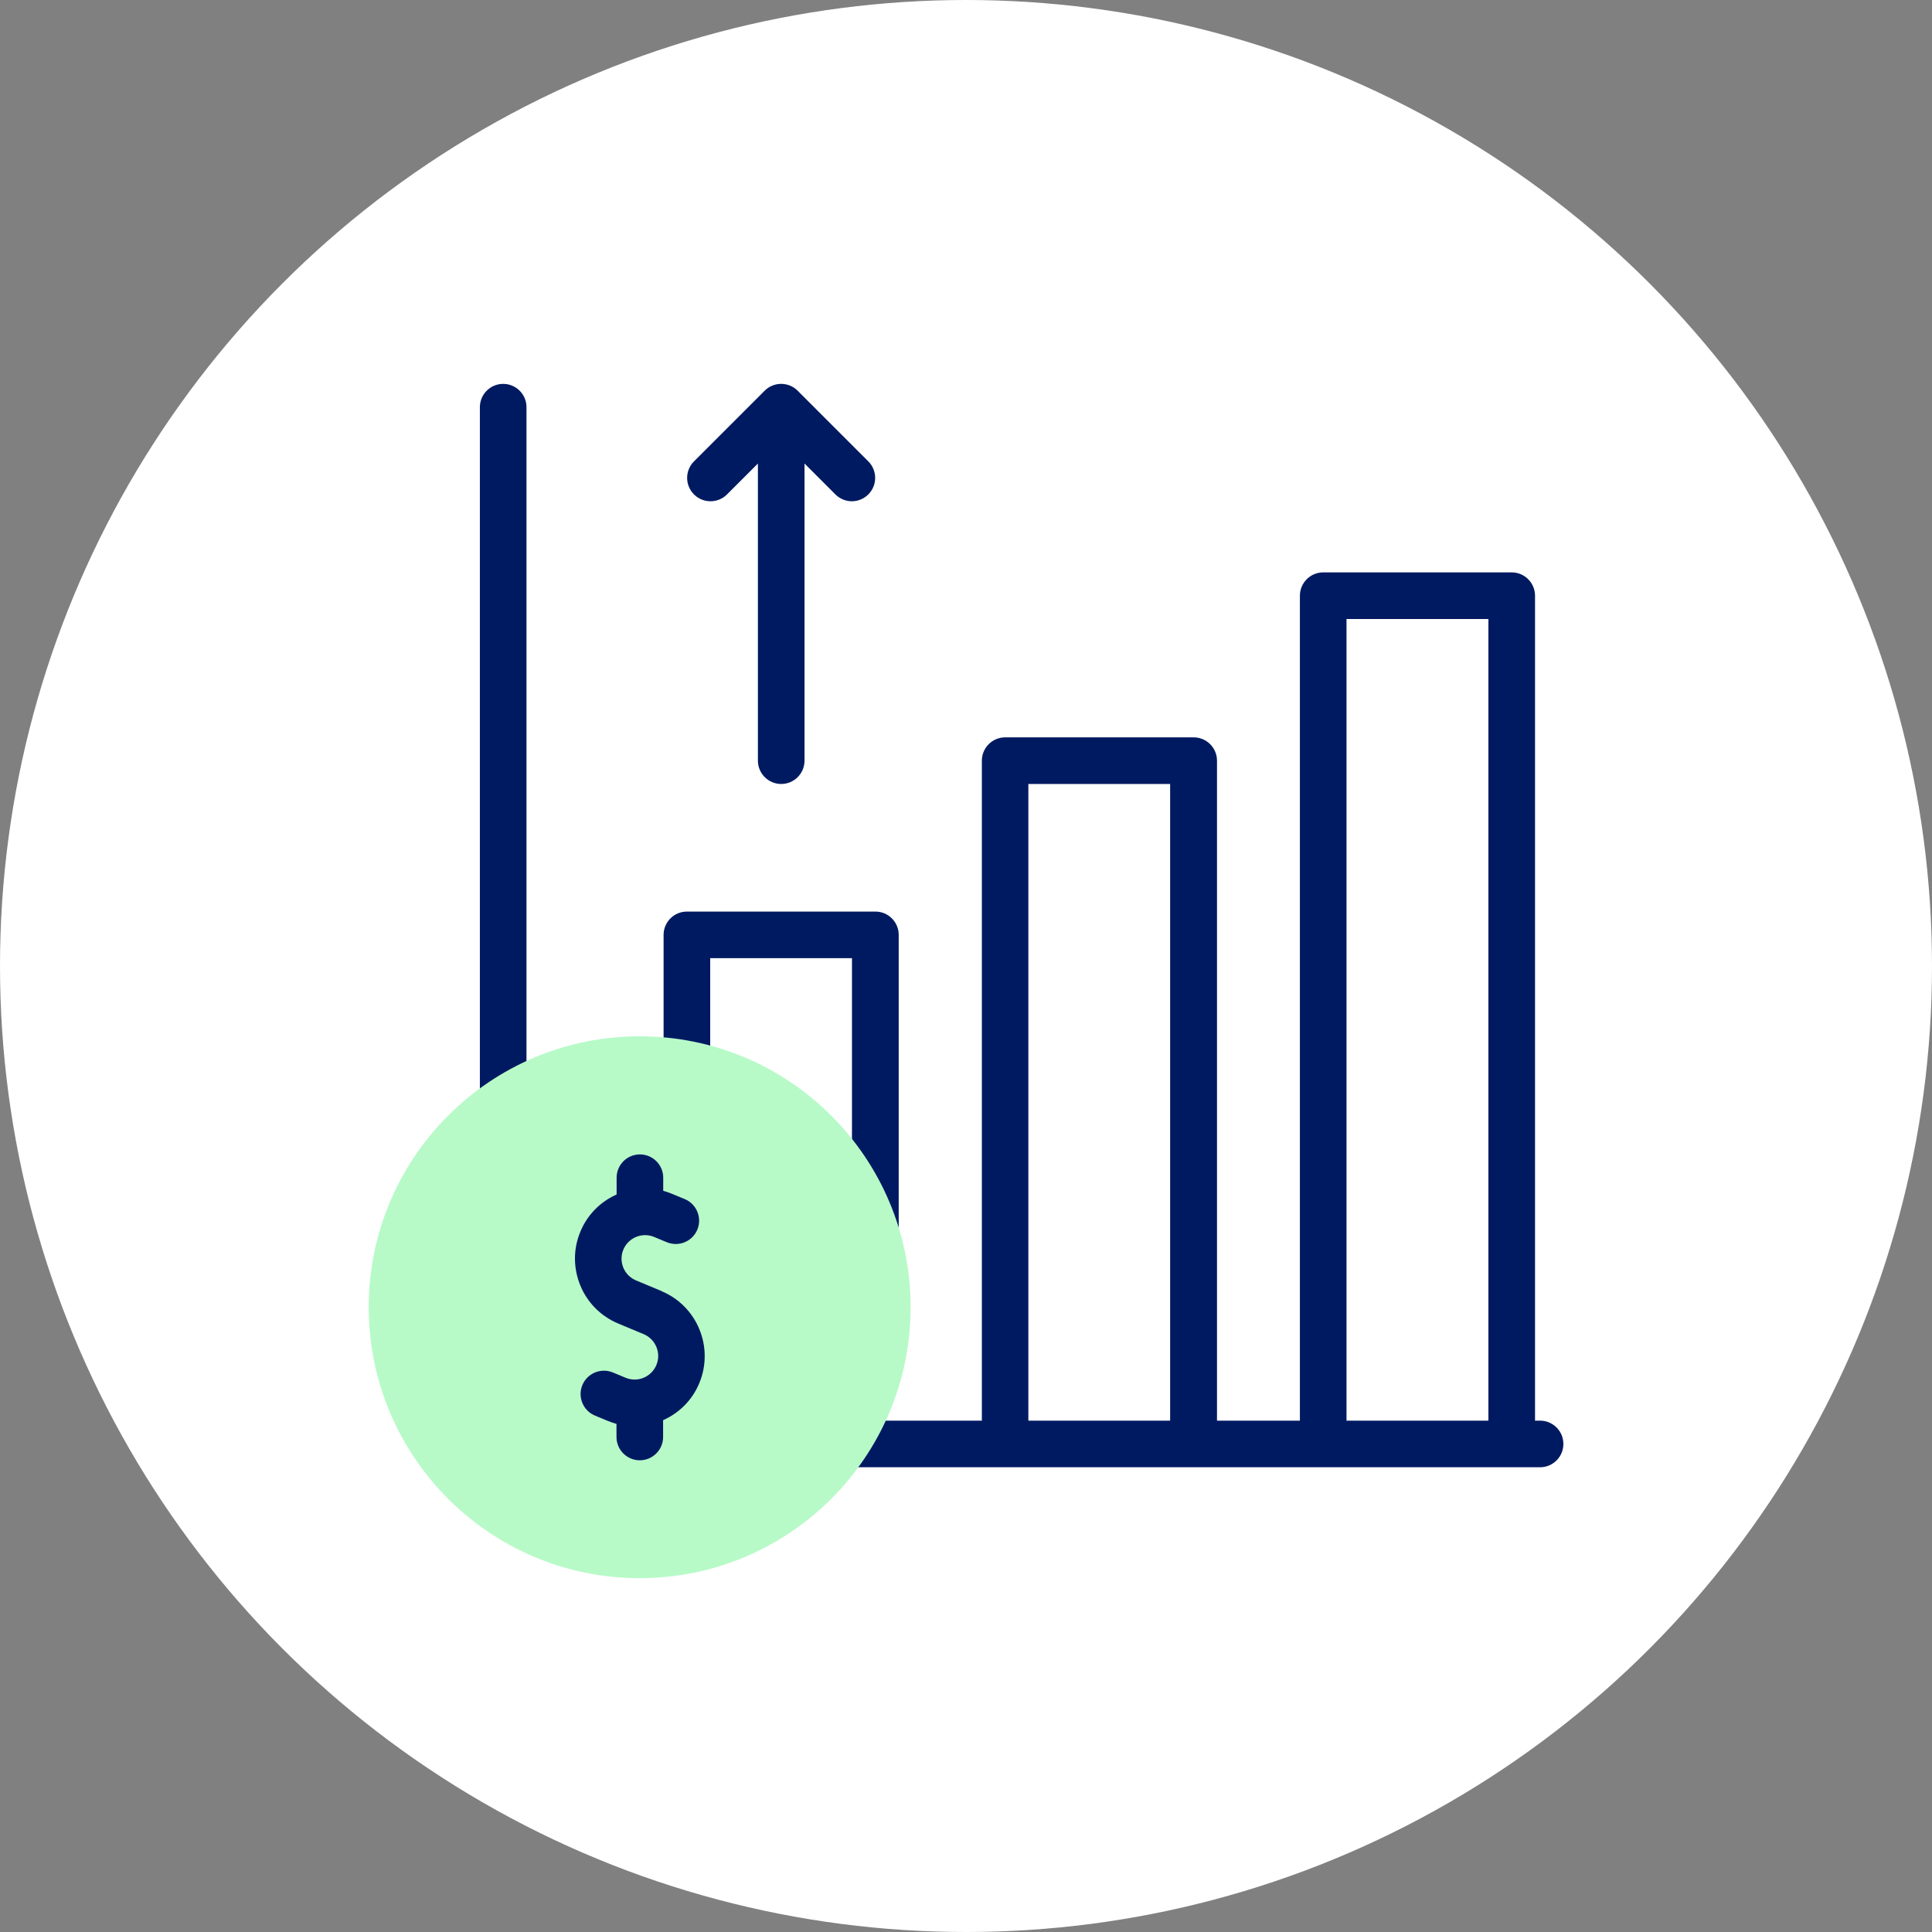 <?xml version="1.0" encoding="UTF-8"?>
<svg id="Layer_2" data-name="Layer 2" xmlns="http://www.w3.org/2000/svg" viewBox="0 0 160.8 160.8">
  <rect x="0" y="0" width="160.8" height="160.8" fill="#808080" stroke="none"/>
  <defs>
    <style>
      .cls-1 {
        fill: #b7fac8;
      }

      .cls-2 {
        fill: #001a61;
      }

      .cls-3 {
        fill: #fff;
      }
    </style>
  </defs>
  <g id="Layer_1-2" data-name="Layer 1">
    <circle class="cls-3" cx="80.4" cy="80.4" r="80.4"/>
    <g>
      <path class="cls-2" d="M41.88,31.95c-1.07,0-1.94.87-1.94,1.94v58.23c0,1.07.87,1.94,1.94,1.94s1.94-.87,1.94-1.94v-58.23c0-1.07-.87-1.94-1.94-1.94Z"/>
      <path class="cls-2" d="M128.17,118.24h-.41V49.58c0-1.07-.87-1.94-1.94-1.94h-15.69c-1.07,0-1.94.87-1.94,1.94v68.66h-6.9v-54.93c0-1.07-.87-1.94-1.94-1.94h-15.69c-1.07,0-1.94.87-1.94,1.94v54.93h-11.74c-1.07,0-1.94.87-1.94,1.94s.87,1.94,1.94,1.94h58.2c1.07,0,1.94-.87,1.94-1.94s-.87-1.94-1.94-1.94h0ZM112.07,51.52h11.81v66.72h-11.81V51.52h0ZM85.59,65.25h11.8v52.99h-11.8v-52.99Z"/>
      <path class="cls-2" d="M70.92,108.69c0,1.07.87,1.94,1.94,1.94s1.94-.87,1.94-1.94v-30.88c0-1.07-.87-1.94-1.94-1.94h-15.69c-1.07,0-1.94.87-1.94,1.94v18.66c0,1.07.87,1.94,1.94,1.94s1.94-.87,1.94-1.94v-16.72h11.8v28.93h0Z"/>
      <path class="cls-2" d="M60.51,41.15l2.57-2.57v24.73c0,1.07.87,1.94,1.94,1.94s1.94-.87,1.94-1.94v-24.73l2.57,2.57c.38.38.88.57,1.37.57s.99-.19,1.37-.57c.76-.76.76-1.99,0-2.75l-5.88-5.88c-.76-.76-1.99-.76-2.75,0l-5.88,5.88c-.76.76-.76,1.99,0,2.75.76.76,1.99.76,2.75,0h0Z"/>
      <circle class="cls-1" cx="53.24" cy="108.8" r="22.55"/>
      <path class="cls-2" d="M55.05,107.45l-2.11-.88c-.48-.2-.86-.58-1.06-1.06s-.2-1.02,0-1.5c.2-.48.58-.86,1.06-1.06s1.02-.2,1.5,0l1.06.44c.99.41,2.13-.06,2.54-1.05.41-.99-.06-2.13-1.05-2.54l-1.06-.44c-.24-.1-.49-.18-.73-.25v-1.09c0-1.07-.87-1.94-1.94-1.94s-1.94.87-1.94,1.94v1.4c-1.38.61-2.45,1.71-3.02,3.1-.6,1.44-.59,3.03,0,4.47s1.72,2.57,3.16,3.17l2.11.88c1,.42,1.48,1.57,1.06,2.57-.2.48-.58.86-1.06,1.06s-1.02.2-1.5,0l-1.06-.44c-.99-.41-2.13.06-2.54,1.05-.41.99.06,2.13,1.05,2.54l1.06.44c.24.1.49.18.73.25v1.09c0,1.07.87,1.94,1.94,1.94s1.94-.87,1.94-1.94v-1.4c1.38-.61,2.45-1.71,3.02-3.1,1.23-2.98-.19-6.41-3.16-7.64h0Z"/>
    </g>
  </g>
</svg>